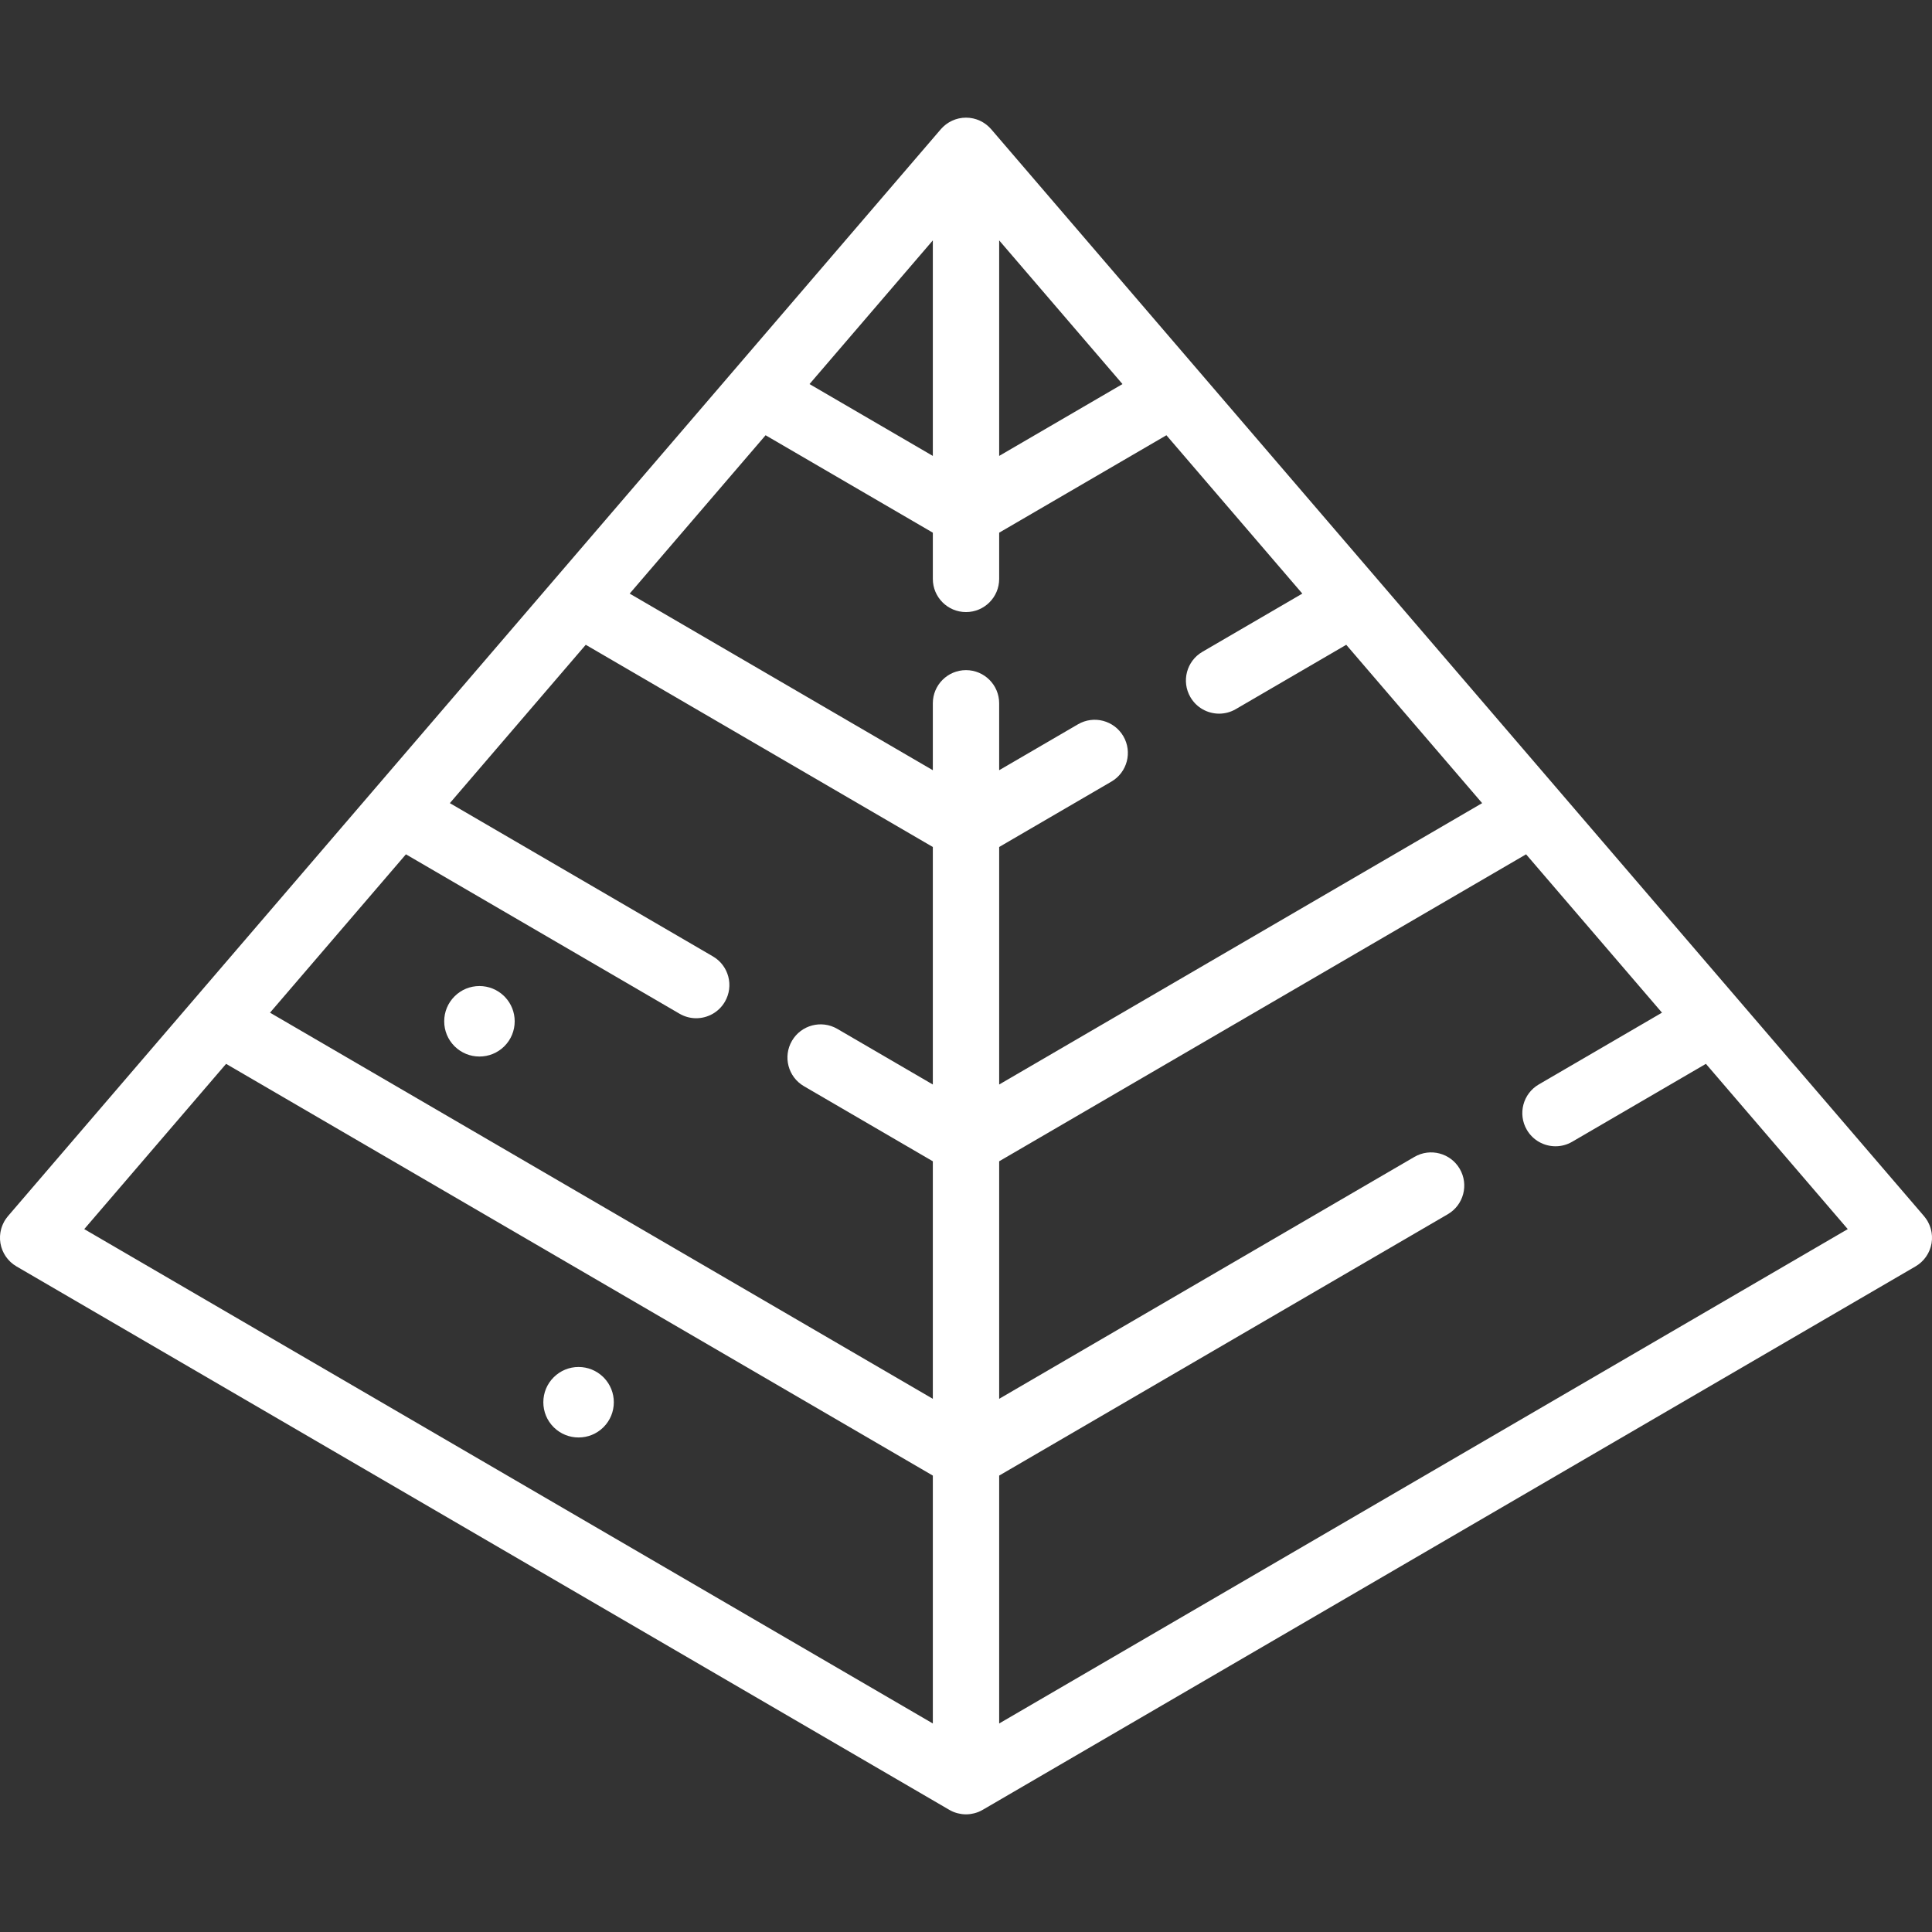 <?xml version="1.0"?>
<svg xmlns="http://www.w3.org/2000/svg" xmlns:xlink="http://www.w3.org/1999/xlink" xmlns:svgjs="http://svgjs.com/svgjs" version="1.1" width="512" height="512" x="0" y="0" viewBox="0 0 465.99 465.99" style="enable-background:new 0 0 512 512" xml:space="preserve" class=""><rect x="0" y="0" width="465.99" height="465.99" fill="#333333" stroke="none"/><g>
<g xmlns="http://www.w3.org/2000/svg">
	<path d="M133.539,344.23c0.024,0.024,0.048,0.048,0.073,0.072c1.595,1.554,3.704,2.41,5.938,2.41c2.234,0,4.343-0.856,5.938-2.41   c0.03-0.029,0.059-0.058,0.088-0.087c1.597-1.604,2.476-3.736,2.476-6.003c0-2.191-0.835-4.276-2.351-5.869   c-0.084-0.089-0.171-0.176-0.26-0.26c-1.595-1.529-3.687-2.371-5.891-2.371c-2.26,0-4.39,0.88-5.997,2.479   c-1.614,1.606-2.503,3.744-2.503,6.021C131.049,340.488,131.933,342.626,133.539,344.23z" fill="#ffffff" data-original="#000000" style="" class=""/>
	<path d="M109.615,252.333c0.029,0.029,0.058,0.058,0.088,0.087c1.595,1.554,3.704,2.41,5.938,2.41c2.234,0,4.343-0.856,5.938-2.41   c0.035-0.034,0.069-0.067,0.103-0.102c1.587-1.603,2.461-3.73,2.461-5.988c0-2.184-0.83-4.264-2.338-5.855   c-0.088-0.094-0.179-0.186-0.272-0.274c-1.595-1.529-3.687-2.371-5.891-2.371c-2.268,0-4.402,0.886-5.997,2.479   c-1.614,1.606-2.503,3.744-2.503,6.021C107.14,248.598,108.019,250.73,109.615,252.333z" fill="#ffffff" data-original="#000000" style="" class=""/>
	<path d="M464.505,303.176c0.055-0.077,0.106-0.155,0.158-0.233c0.1-0.152,0.196-0.306,0.285-0.464   c0.05-0.089,0.099-0.178,0.146-0.269c0.08-0.155,0.153-0.312,0.223-0.471c0.043-0.098,0.086-0.195,0.125-0.294   c0.064-0.164,0.119-0.331,0.172-0.499c0.03-0.096,0.064-0.191,0.091-0.289c0.06-0.218,0.108-0.439,0.149-0.661   c0.008-0.044,0.022-0.086,0.029-0.13c0.001-0.005,0.001-0.011,0.002-0.016c0.046-0.277,0.077-0.556,0.094-0.837   c0.003-0.057,0.001-0.115,0.003-0.172c0.009-0.222,0.011-0.444,0.001-0.667c-0.004-0.08-0.013-0.159-0.019-0.239   c-0.015-0.199-0.035-0.398-0.065-0.597c-0.013-0.086-0.03-0.172-0.046-0.257c-0.035-0.187-0.075-0.374-0.123-0.559   c-0.024-0.093-0.051-0.185-0.078-0.277c-0.051-0.171-0.108-0.34-0.172-0.509c-0.038-0.102-0.078-0.204-0.12-0.305   c-0.064-0.151-0.134-0.3-0.208-0.448c-0.055-0.11-0.11-0.22-0.17-0.328c-0.027-0.048-0.047-0.098-0.075-0.146   c-0.054-0.094-0.118-0.178-0.175-0.269c-0.064-0.101-0.127-0.202-0.196-0.301c-0.108-0.154-0.224-0.3-0.341-0.445   c-0.045-0.055-0.083-0.115-0.129-0.169l-225-262.161c-0.05-0.059-0.108-0.109-0.159-0.167c-0.117-0.128-0.235-0.255-0.36-0.376   c-0.08-0.077-0.162-0.149-0.245-0.222c-0.124-0.11-0.25-0.217-0.38-0.319c-0.085-0.067-0.172-0.131-0.26-0.195   c-0.139-0.1-0.281-0.195-0.426-0.286c-0.085-0.053-0.169-0.106-0.255-0.155c-0.159-0.092-0.323-0.176-0.489-0.257   c-0.079-0.038-0.157-0.078-0.237-0.114c-0.181-0.081-0.367-0.152-0.556-0.22c-0.071-0.026-0.141-0.054-0.212-0.078   c-0.201-0.066-0.407-0.12-0.615-0.17c-0.064-0.016-0.126-0.035-0.191-0.049c-0.217-0.047-0.439-0.08-0.663-0.109   c-0.058-0.007-0.115-0.02-0.173-0.026c-0.28-0.03-0.563-0.046-0.85-0.046s-0.571,0.017-0.85,0.046   c-0.058,0.006-0.115,0.019-0.173,0.026c-0.223,0.029-0.445,0.062-0.663,0.109c-0.064,0.014-0.127,0.034-0.191,0.049   c-0.208,0.05-0.414,0.104-0.615,0.17c-0.072,0.024-0.141,0.052-0.212,0.078c-0.188,0.068-0.374,0.139-0.556,0.22   c-0.08,0.036-0.158,0.076-0.237,0.114c-0.166,0.081-0.329,0.165-0.489,0.257c-0.086,0.05-0.171,0.102-0.255,0.155   c-0.145,0.091-0.287,0.186-0.426,0.286c-0.088,0.063-0.175,0.128-0.26,0.195c-0.13,0.102-0.256,0.209-0.38,0.319   c-0.082,0.073-0.165,0.146-0.245,0.222c-0.125,0.121-0.243,0.247-0.36,0.376c-0.052,0.057-0.109,0.108-0.159,0.167l-49.955,58.206   c-0.005,0.005-0.009,0.011-0.014,0.016l-43.361,50.522c-0.005,0.006-0.01,0.011-0.015,0.017L1.924,293.325   c-0.046,0.054-0.084,0.113-0.129,0.168c-0.117,0.145-0.233,0.291-0.342,0.446c-0.069,0.098-0.131,0.199-0.196,0.3   c-0.058,0.091-0.121,0.175-0.176,0.269c-0.028,0.048-0.049,0.098-0.076,0.146c-0.06,0.108-0.114,0.217-0.169,0.327   c-0.074,0.149-0.144,0.298-0.208,0.449c-0.042,0.101-0.082,0.202-0.12,0.305c-0.063,0.169-0.121,0.338-0.172,0.509   c-0.028,0.092-0.054,0.184-0.078,0.277c-0.048,0.186-0.089,0.372-0.123,0.559c-0.016,0.086-0.033,0.171-0.046,0.257   c-0.03,0.199-0.05,0.399-0.065,0.598c-0.006,0.079-0.015,0.157-0.019,0.236c-0.01,0.223-0.008,0.446,0.001,0.668   c0.002,0.057,0,0.114,0.003,0.171c0.017,0.281,0.048,0.56,0.094,0.837c0.001,0.005,0.001,0.011,0.002,0.016   c0.007,0.044,0.021,0.086,0.029,0.13c0.041,0.222,0.089,0.443,0.149,0.661c0.027,0.098,0.061,0.192,0.091,0.289   c0.053,0.168,0.108,0.335,0.172,0.499c0.039,0.1,0.082,0.197,0.125,0.294c0.069,0.159,0.143,0.316,0.223,0.471   c0.047,0.091,0.096,0.18,0.146,0.269c0.089,0.158,0.185,0.312,0.285,0.464c0.052,0.078,0.103,0.156,0.158,0.233   c0.112,0.157,0.232,0.309,0.355,0.458c0.054,0.065,0.105,0.131,0.161,0.195c0.135,0.153,0.28,0.299,0.428,0.443   c0.055,0.053,0.106,0.109,0.162,0.16c0.16,0.146,0.329,0.283,0.503,0.417c0.053,0.041,0.102,0.086,0.156,0.126   c0.229,0.168,0.467,0.327,0.718,0.473l225,131.08c0.023,0.013,0.047,0.022,0.07,0.035c0.285,0.163,0.579,0.312,0.885,0.439   c0.006,0.002,0.012,0.004,0.018,0.007c0.287,0.119,0.585,0.217,0.888,0.302c0.078,0.022,0.156,0.041,0.234,0.06   c0.239,0.059,0.481,0.107,0.728,0.145c0.083,0.012,0.165,0.028,0.248,0.038c0.314,0.038,0.632,0.062,0.956,0.062   s0.642-0.025,0.956-0.062c0.083-0.01,0.165-0.025,0.248-0.038c0.247-0.037,0.489-0.085,0.728-0.145   c0.078-0.02,0.156-0.038,0.234-0.06c0.303-0.085,0.6-0.183,0.888-0.302c0.006-0.002,0.012-0.004,0.018-0.007   c0.306-0.127,0.6-0.277,0.885-0.439c0.023-0.013,0.048-0.022,0.07-0.035l225-131.08c0.251-0.146,0.489-0.305,0.718-0.473   c0.054-0.04,0.103-0.085,0.156-0.126c0.173-0.134,0.343-0.271,0.503-0.417c0.056-0.052,0.108-0.107,0.162-0.16   c0.148-0.144,0.293-0.29,0.428-0.443c0.056-0.063,0.108-0.13,0.161-0.195C464.274,303.485,464.393,303.333,464.505,303.176z    M54.532,256.597l170.464,99.308v59.791L20.321,296.457L54.532,256.597z M97.907,206.058l65.991,38.445   c1.267,0.738,2.652,1.089,4.02,1.089c2.753,0,5.434-1.423,6.92-3.975c2.224-3.817,0.932-8.715-2.886-10.939l-63.45-36.965   l32.78-38.194l83.714,48.77v57.29l-23.04-13.422c-3.816-2.223-8.714-0.933-10.939,2.886c-2.224,3.817-0.932,8.715,2.886,10.939   l31.094,18.115v57.291L65.126,244.252L97.907,206.058z M184.657,104.981l40.339,23.5v11.15c0,4.418,3.582,8,8,8s8-3.582,8-8v-11.15   l40.339-23.5l32.78,38.194l-24.103,14.042c-3.818,2.224-5.11,7.122-2.886,10.939c1.486,2.551,4.166,3.975,6.92,3.975   c1.367,0,2.753-0.351,4.02-1.089l26.644-15.522l32.78,38.194L240.995,261.58v-57.29l27.07-15.771   c3.817-2.224,5.109-7.122,2.885-10.94c-2.225-3.817-7.123-5.108-10.94-2.885l-19.015,11.078v-16.141c0-4.418-3.582-8-8-8   s-8,3.582-8,8v16.141l-73.119-42.597L184.657,104.981z M240.995,57.98l29.744,34.656l-29.744,17.328V57.98z M224.995,109.964   l-29.744-17.328l29.744-34.656V109.964z M240.995,355.905l108.206-63.038c3.818-2.224,5.11-7.122,2.886-10.939   c-2.224-3.818-7.124-5.109-10.939-2.886l-100.152,58.346v-57.291l127.089-74.039l32.78,38.194l-29.717,17.312   c-3.817,2.224-5.109,7.122-2.885,10.94c1.486,2.551,4.167,3.974,6.92,3.974c1.368,0,2.753-0.351,4.02-1.089l32.257-18.793   l34.211,39.861L240.995,415.696V355.905z" fill="#ffffff" data-original="#000000" style="" class=""/>
</g>
<g xmlns="http://www.w3.org/2000/svg">
</g>
<g xmlns="http://www.w3.org/2000/svg">
</g>
<g xmlns="http://www.w3.org/2000/svg">
</g>
<g xmlns="http://www.w3.org/2000/svg">
</g>
<g xmlns="http://www.w3.org/2000/svg">
</g>
<g xmlns="http://www.w3.org/2000/svg">
</g>
<g xmlns="http://www.w3.org/2000/svg">
</g>
<g xmlns="http://www.w3.org/2000/svg">
</g>
<g xmlns="http://www.w3.org/2000/svg">
</g>
<g xmlns="http://www.w3.org/2000/svg">
</g>
<g xmlns="http://www.w3.org/2000/svg">
</g>
<g xmlns="http://www.w3.org/2000/svg">
</g>
<g xmlns="http://www.w3.org/2000/svg">
</g>
<g xmlns="http://www.w3.org/2000/svg">
</g>
<g xmlns="http://www.w3.org/2000/svg">
</g>
</g></svg>
